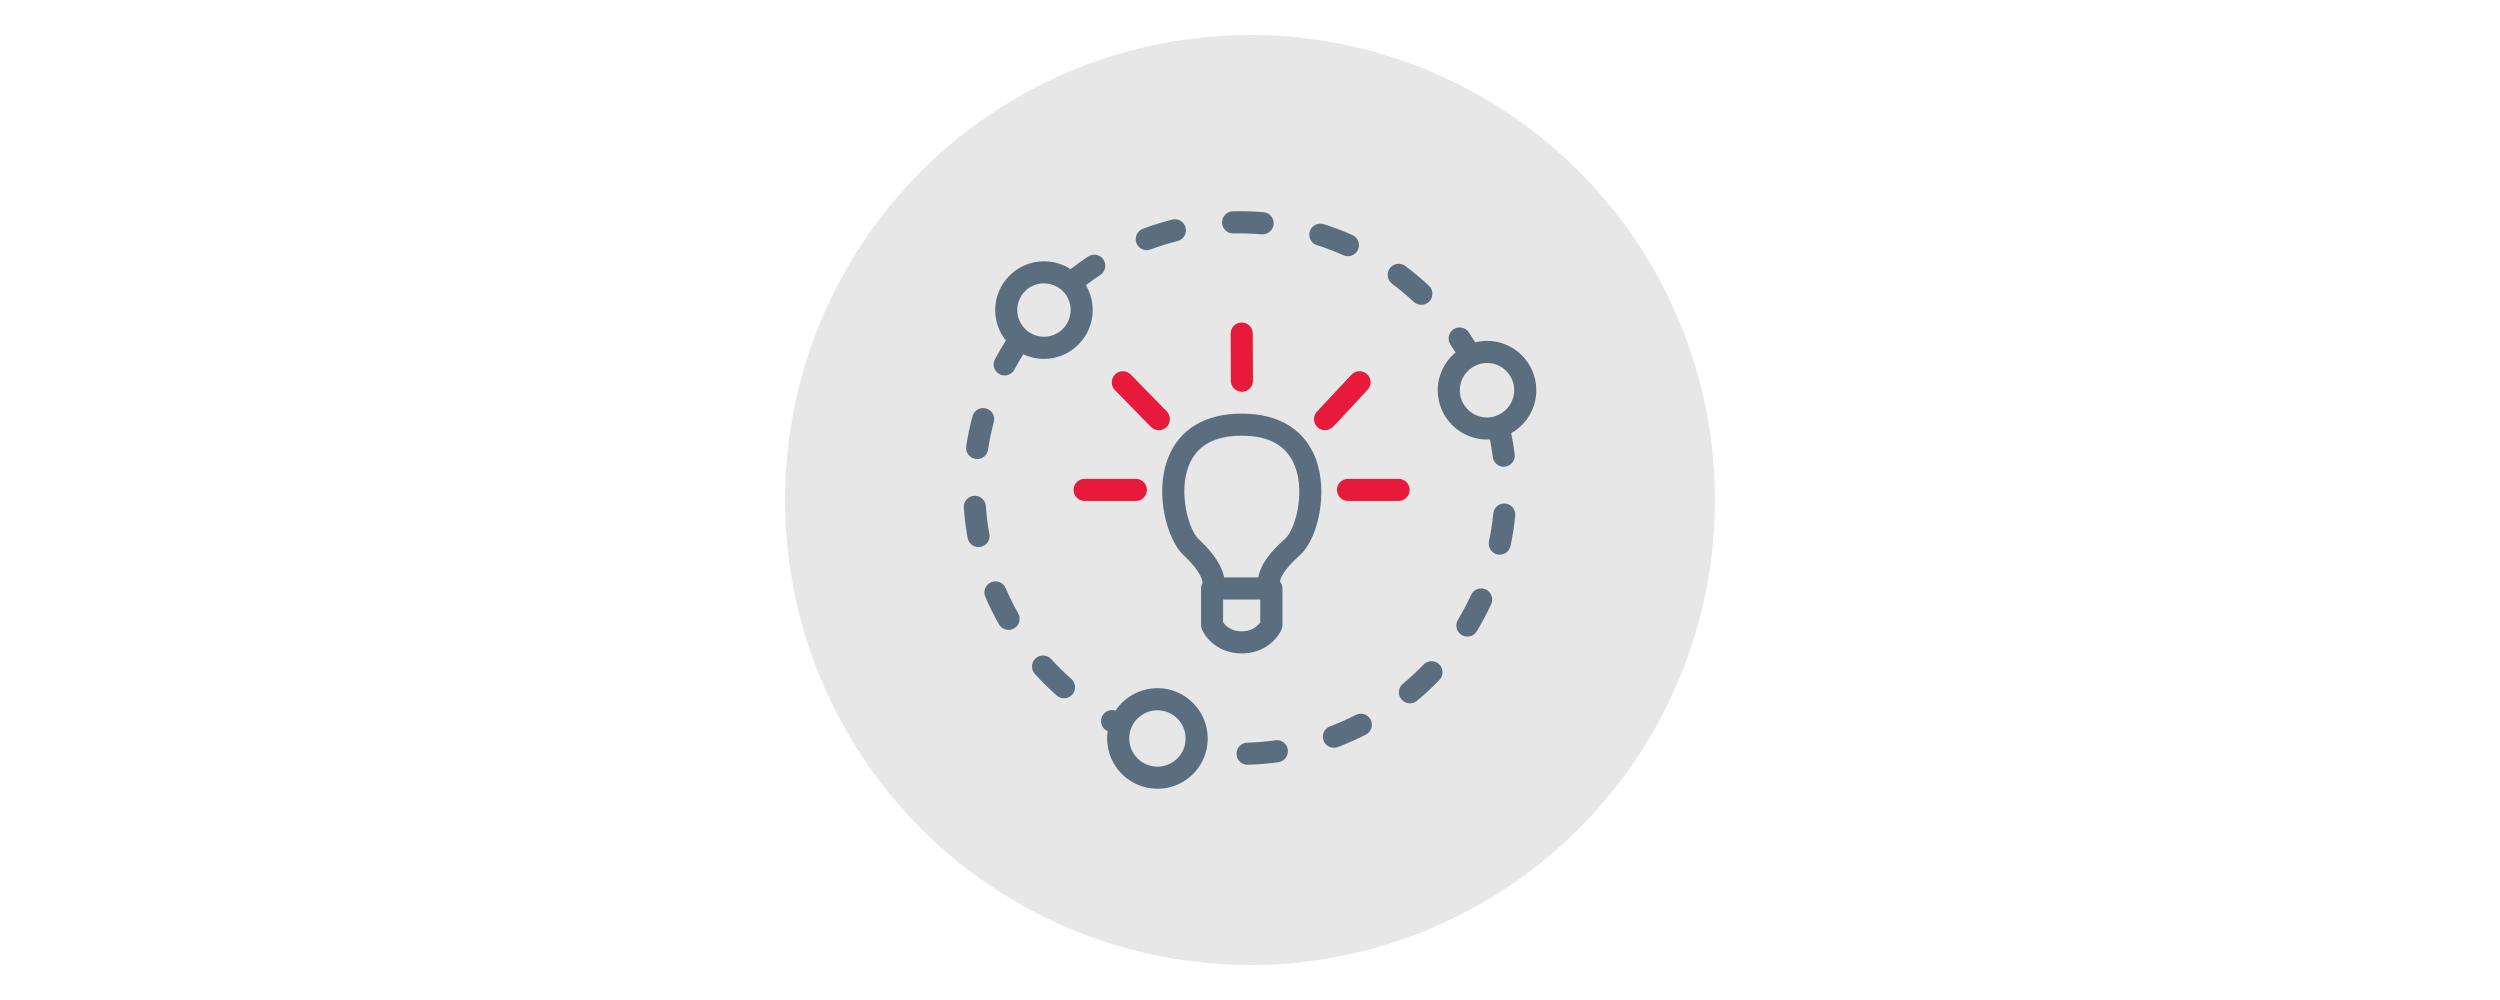 <?xml version="1.0" encoding="UTF-8"?>
<svg id="Layer_1" data-name="Layer 1" xmlns="http://www.w3.org/2000/svg" viewBox="0 0 500 200">
  <defs>
    <style>
      .cls-1 {
        fill: #5b6e7f;
      }

      .cls-2 {
        fill: #e81a3b;
      }

      .cls-3 {
        fill: #e7e7e7;
      }
    </style>
  </defs>
  <circle class="cls-3" cx="250" cy="100" r="93"/>
  <g>
    <path class="cls-1" d="M248.44,82.73h-.19c-7.19,0-12.38,3.11-14.6,8.77-2.89,7.34-.1,16.6,3.02,19.5,3.81,3.55,3.84,5.33,3.82,5.61-.02.03-.02.06-.04.09-.05.1-.09.2-.13.31-.02.05-.04.1-.05.16-.03.11-.04.23-.05.35,0,.05-.01.09-.01.14,0,.01,0,.02,0,.03v7.32c0,.3.06.6.18.88.77,1.78,3.32,4.8,7.96,4.8s7.18-3.02,7.96-4.8c.12-.28.18-.58.18-.88v-7.32c0-.07-.01-.14-.02-.21,0-.05,0-.1-.02-.16-.06-.35-.2-.66-.4-.93-.01-.01-.02-.03-.03-.05-.04-.5.57-2.3,3.95-5.3,3.56-3.15,5.76-12.47,3.17-19.32-2.2-5.8-7.42-9-14.7-9ZM252.06,124.44c-.42.62-1.51,1.83-3.72,1.83s-3.31-1.23-3.72-1.83v-4.54h7.43v4.53ZM257.04,107.73c-3.26,2.89-5.03,5.43-5.37,7.75h-6.85c-.34-1.87-1.63-4.44-5.14-7.71-1.92-1.79-4.06-9.21-1.92-14.65,1.56-3.96,5.09-5.97,10.49-5.97h.19c5.47,0,9.02,2.07,10.57,6.14,2.08,5.49-.06,12.75-1.96,14.44Z"/>
    <path class="cls-2" d="M248.34,64.5h-.01c-1.22,0-2.21,1-2.2,2.22l.04,9.44c0,1.22.99,2.2,2.21,2.2h.01c1.22,0,2.21-1,2.2-2.22l-.04-9.44c0-1.22-1-2.2-2.21-2.2Z"/>
    <path class="cls-2" d="M281.93,97.98c0-1.22-.99-2.21-2.21-2.21h-10.12c-1.22,0-2.21.99-2.21,2.21s.99,2.21,2.21,2.21h10.12c1.22,0,2.21-.99,2.21-2.21Z"/>
    <path class="cls-2" d="M229.38,97.98c0-1.22-.99-2.21-2.21-2.21h-10.25c-1.22,0-2.21.99-2.21,2.21s.99,2.21,2.21,2.21h10.25c1.22,0,2.21-.99,2.21-2.21Z"/>
    <path class="cls-2" d="M230.18,85.37c.43.44,1.01.67,1.58.67s1.12-.21,1.55-.63c.87-.85.89-2.25.04-3.13l-7.2-7.37c-.85-.87-2.25-.89-3.13-.03-.87.85-.89,2.25-.04,3.13l7.2,7.37Z"/>
    <path class="cls-2" d="M263.39,82.31c-.83.89-.79,2.29.11,3.13.43.4.97.6,1.51.6.59,0,1.18-.24,1.62-.7l6.89-7.37c.83-.89.79-2.29-.11-3.13-.89-.83-2.29-.79-3.13.11l-6.89,7.37Z"/>
    <path class="cls-1" d="M201.12,117.61c-.48-1.12-1.78-1.65-2.9-1.16-1.12.48-1.65,1.78-1.16,2.9.8,1.88,1.72,3.73,2.73,5.51.41.72,1.16,1.12,1.93,1.12.37,0,.74-.09,1.09-.29,1.06-.6,1.43-1.95.83-3.02-.93-1.63-1.77-3.33-2.51-5.06Z"/>
    <path class="cls-1" d="M210.24,131.82c-.82-.9-2.22-.97-3.12-.15-.91.82-.97,2.22-.15,3.12,1.37,1.51,2.84,2.96,4.37,4.31.42.37.94.56,1.46.56.61,0,1.22-.25,1.66-.75.81-.92.72-2.31-.19-3.12-1.41-1.25-2.76-2.58-4.02-3.97Z"/>
    <path class="cls-1" d="M197.87,106.81c-.34-1.84-.57-3.73-.7-5.6-.09-1.22-1.15-2.15-2.36-2.05-1.22.09-2.14,1.14-2.05,2.36.14,2.04.4,4.09.77,6.09.19,1.07,1.13,1.81,2.17,1.81.13,0,.27-.01.4-.04,1.2-.22,2-1.37,1.78-2.57Z"/>
    <path class="cls-1" d="M199.9,74.83c.33.17.68.26,1.03.26.79,0,1.56-.43,1.96-1.18.55-1.04,1.14-2.05,1.76-3.05,1.28.6,2.7.92,4.13.92,5.38,0,9.76-4.38,9.76-9.76,0-1.79-.48-3.49-1.36-4.98.94-.71,1.9-1.41,2.88-2.05,1.02-.67,1.31-2.04.64-3.06-.67-1.02-2.04-1.31-3.06-.64-1.2.79-2.38,1.65-3.52,2.54-1.58-1.02-3.41-1.57-5.32-1.57-5.38,0-9.76,4.38-9.76,9.76,0,2.24.77,4.37,2.14,6.08-.77,1.22-1.52,2.47-2.19,3.74-.57,1.08-.16,2.42.92,2.99ZM208.79,56.68c1.41,0,2.75.55,3.76,1.53,1.02,1,1.58,2.36,1.58,3.8,0,2.94-2.39,5.34-5.34,5.34-1.24,0-2.45-.44-3.41-1.24-1.23-1.02-1.93-2.51-1.93-4.1,0-2.94,2.39-5.34,5.34-5.34Z"/>
    <path class="cls-1" d="M195.1,91.79c.11.02.22.02.33.02,1.08,0,2.02-.78,2.18-1.88.28-1.86.67-3.72,1.16-5.53.32-1.18-.38-2.39-1.56-2.71-1.18-.31-2.39.38-2.71,1.56-.53,1.97-.95,3.99-1.26,6.01-.18,1.21.65,2.34,1.86,2.52Z"/>
    <path class="cls-1" d="M284.7,132.91c-1.3,1.36-2.69,2.65-4.13,3.85-.94.78-1.07,2.18-.28,3.11.44.53,1.07.8,1.7.8.5,0,1-.17,1.41-.51,1.57-1.3,3.08-2.71,4.49-4.18.85-.88.82-2.28-.06-3.13-.88-.85-2.28-.82-3.13.06Z"/>
    <path class="cls-1" d="M271.16,142.98c-1.67.86-3.41,1.63-5.16,2.29-1.14.43-1.72,1.71-1.29,2.85.33.89,1.18,1.43,2.07,1.43.26,0,.52-.05.78-.14,1.91-.72,3.79-1.56,5.61-2.49,1.09-.56,1.52-1.89.96-2.98-.56-1.09-1.89-1.52-2.98-.96Z"/>
    <path class="cls-1" d="M301.08,100.71c-1.21-.14-2.3.77-2.42,1.98-.19,1.87-.48,3.75-.87,5.58-.25,1.19.51,2.37,1.7,2.62.16.03.31.05.46.05,1.02,0,1.94-.71,2.16-1.75.42-1.99.74-4.03.94-6.06.12-1.22-.77-2.3-1.98-2.42Z"/>
    <path class="cls-1" d="M297.17,117.89c-1.11-.52-2.42-.03-2.94,1.08-.79,1.7-1.68,3.38-2.65,4.99-.63,1.05-.3,2.4.75,3.04.36.22.75.32,1.14.32.75,0,1.48-.38,1.89-1.07,1.06-1.75,2.03-3.57,2.88-5.42.51-1.11.03-2.42-1.08-2.94Z"/>
    <path class="cls-1" d="M255.08,148.06c-1.86.26-3.75.42-5.63.47-1.22.03-2.18,1.05-2.15,2.27.03,1.2,1.02,2.15,2.21,2.15.02,0,.04,0,.06,0,2.04-.06,4.09-.23,6.11-.51,1.21-.17,2.05-1.28,1.89-2.5-.17-1.21-1.29-2.06-2.5-1.89Z"/>
    <path class="cls-1" d="M278.42,56.76c1.5,1.12,2.96,2.34,4.34,3.62.43.4.97.59,1.51.59.59,0,1.18-.24,1.62-.7.83-.89.79-2.29-.11-3.13-1.5-1.4-3.08-2.72-4.71-3.94-.98-.73-2.36-.53-3.1.45-.73.98-.53,2.36.45,3.09Z"/>
    <path class="cls-1" d="M246.69,46.69c1.87-.04,3.78.01,5.65.17.06,0,.13,0,.19,0,1.14,0,2.1-.87,2.2-2.03.1-1.22-.8-2.29-2.02-2.39-2.03-.17-4.1-.24-6.14-.18-1.22.03-2.19,1.05-2.15,2.27.03,1.22,1.06,2.23,2.27,2.15Z"/>
    <path class="cls-1" d="M263.4,49.04c1.79.57,3.57,1.24,5.28,2.01.29.13.6.19.9.19.85,0,1.66-.49,2.02-1.31.5-1.12,0-2.42-1.12-2.92-1.86-.83-3.8-1.56-5.74-2.18-1.16-.37-2.41.27-2.78,1.44-.37,1.16.28,2.41,1.44,2.78Z"/>
    <path class="cls-1" d="M229.34,50.03c.26,0,.52-.04.78-.14,1.76-.66,3.57-1.22,5.39-1.68,1.18-.3,1.9-1.5,1.61-2.68-.3-1.19-1.5-1.91-2.68-1.61-1.97.5-3.95,1.11-5.86,1.83-1.14.43-1.72,1.7-1.3,2.85.33.89,1.18,1.44,2.07,1.44Z"/>
    <path class="cls-1" d="M297.4,68.18c-.8,0-1.58.1-2.34.29-.42-.68-.86-1.36-1.31-2.02-.69-1.01-2.06-1.27-3.07-.58-1.01.69-1.27,2.07-.58,3.07.34.5.68,1.02,1.01,1.54-2.21,1.85-3.57,4.61-3.57,7.56,0,5.44,4.43,9.87,9.87,9.87.19,0,.39-.01.58-.02.22,1.16.42,2.34.56,3.51.14,1.12,1.09,1.95,2.19,1.95.09,0,.18,0,.27-.02,1.21-.15,2.08-1.25,1.93-2.46-.17-1.42-.42-2.84-.7-4.24,3.06-1.71,5.02-4.96,5.02-8.59,0-5.44-4.42-9.87-9.85-9.87ZM299.01,83.24c-.5.17-1.04.25-1.61.25-3,0-5.44-2.44-5.44-5.44,0-2.08,1.21-4,3.1-4.91.74-.36,1.52-.54,2.35-.54,2.99,0,5.43,2.44,5.43,5.44,0,2.35-1.56,4.48-3.82,5.19Z"/>
    <path class="cls-1" d="M231.49,137.64c-3.43,0-6.56,1.74-8.38,4.48-.99-.33-2.11.08-2.63,1.03-.59,1.07-.2,2.41.87,3,.06.03.12.06.18.1-.07.47-.11.95-.11,1.44,0,5.55,4.51,10.06,10.07,10.06,4.44,0,8.31-2.86,9.63-7.14.28-.96.42-1.95.42-2.93,0-5.54-4.51-10.05-10.05-10.05ZM236.88,149.35c-.72,2.35-2.94,3.98-5.39,3.98-3.11,0-5.64-2.53-5.64-5.64,0-.65.1-1.28.32-1.87.78-2.25,2.92-3.76,5.32-3.76,3.1,0,5.63,2.52,5.63,5.63,0,.56-.08,1.13-.24,1.66Z"/>
  </g>
</svg>